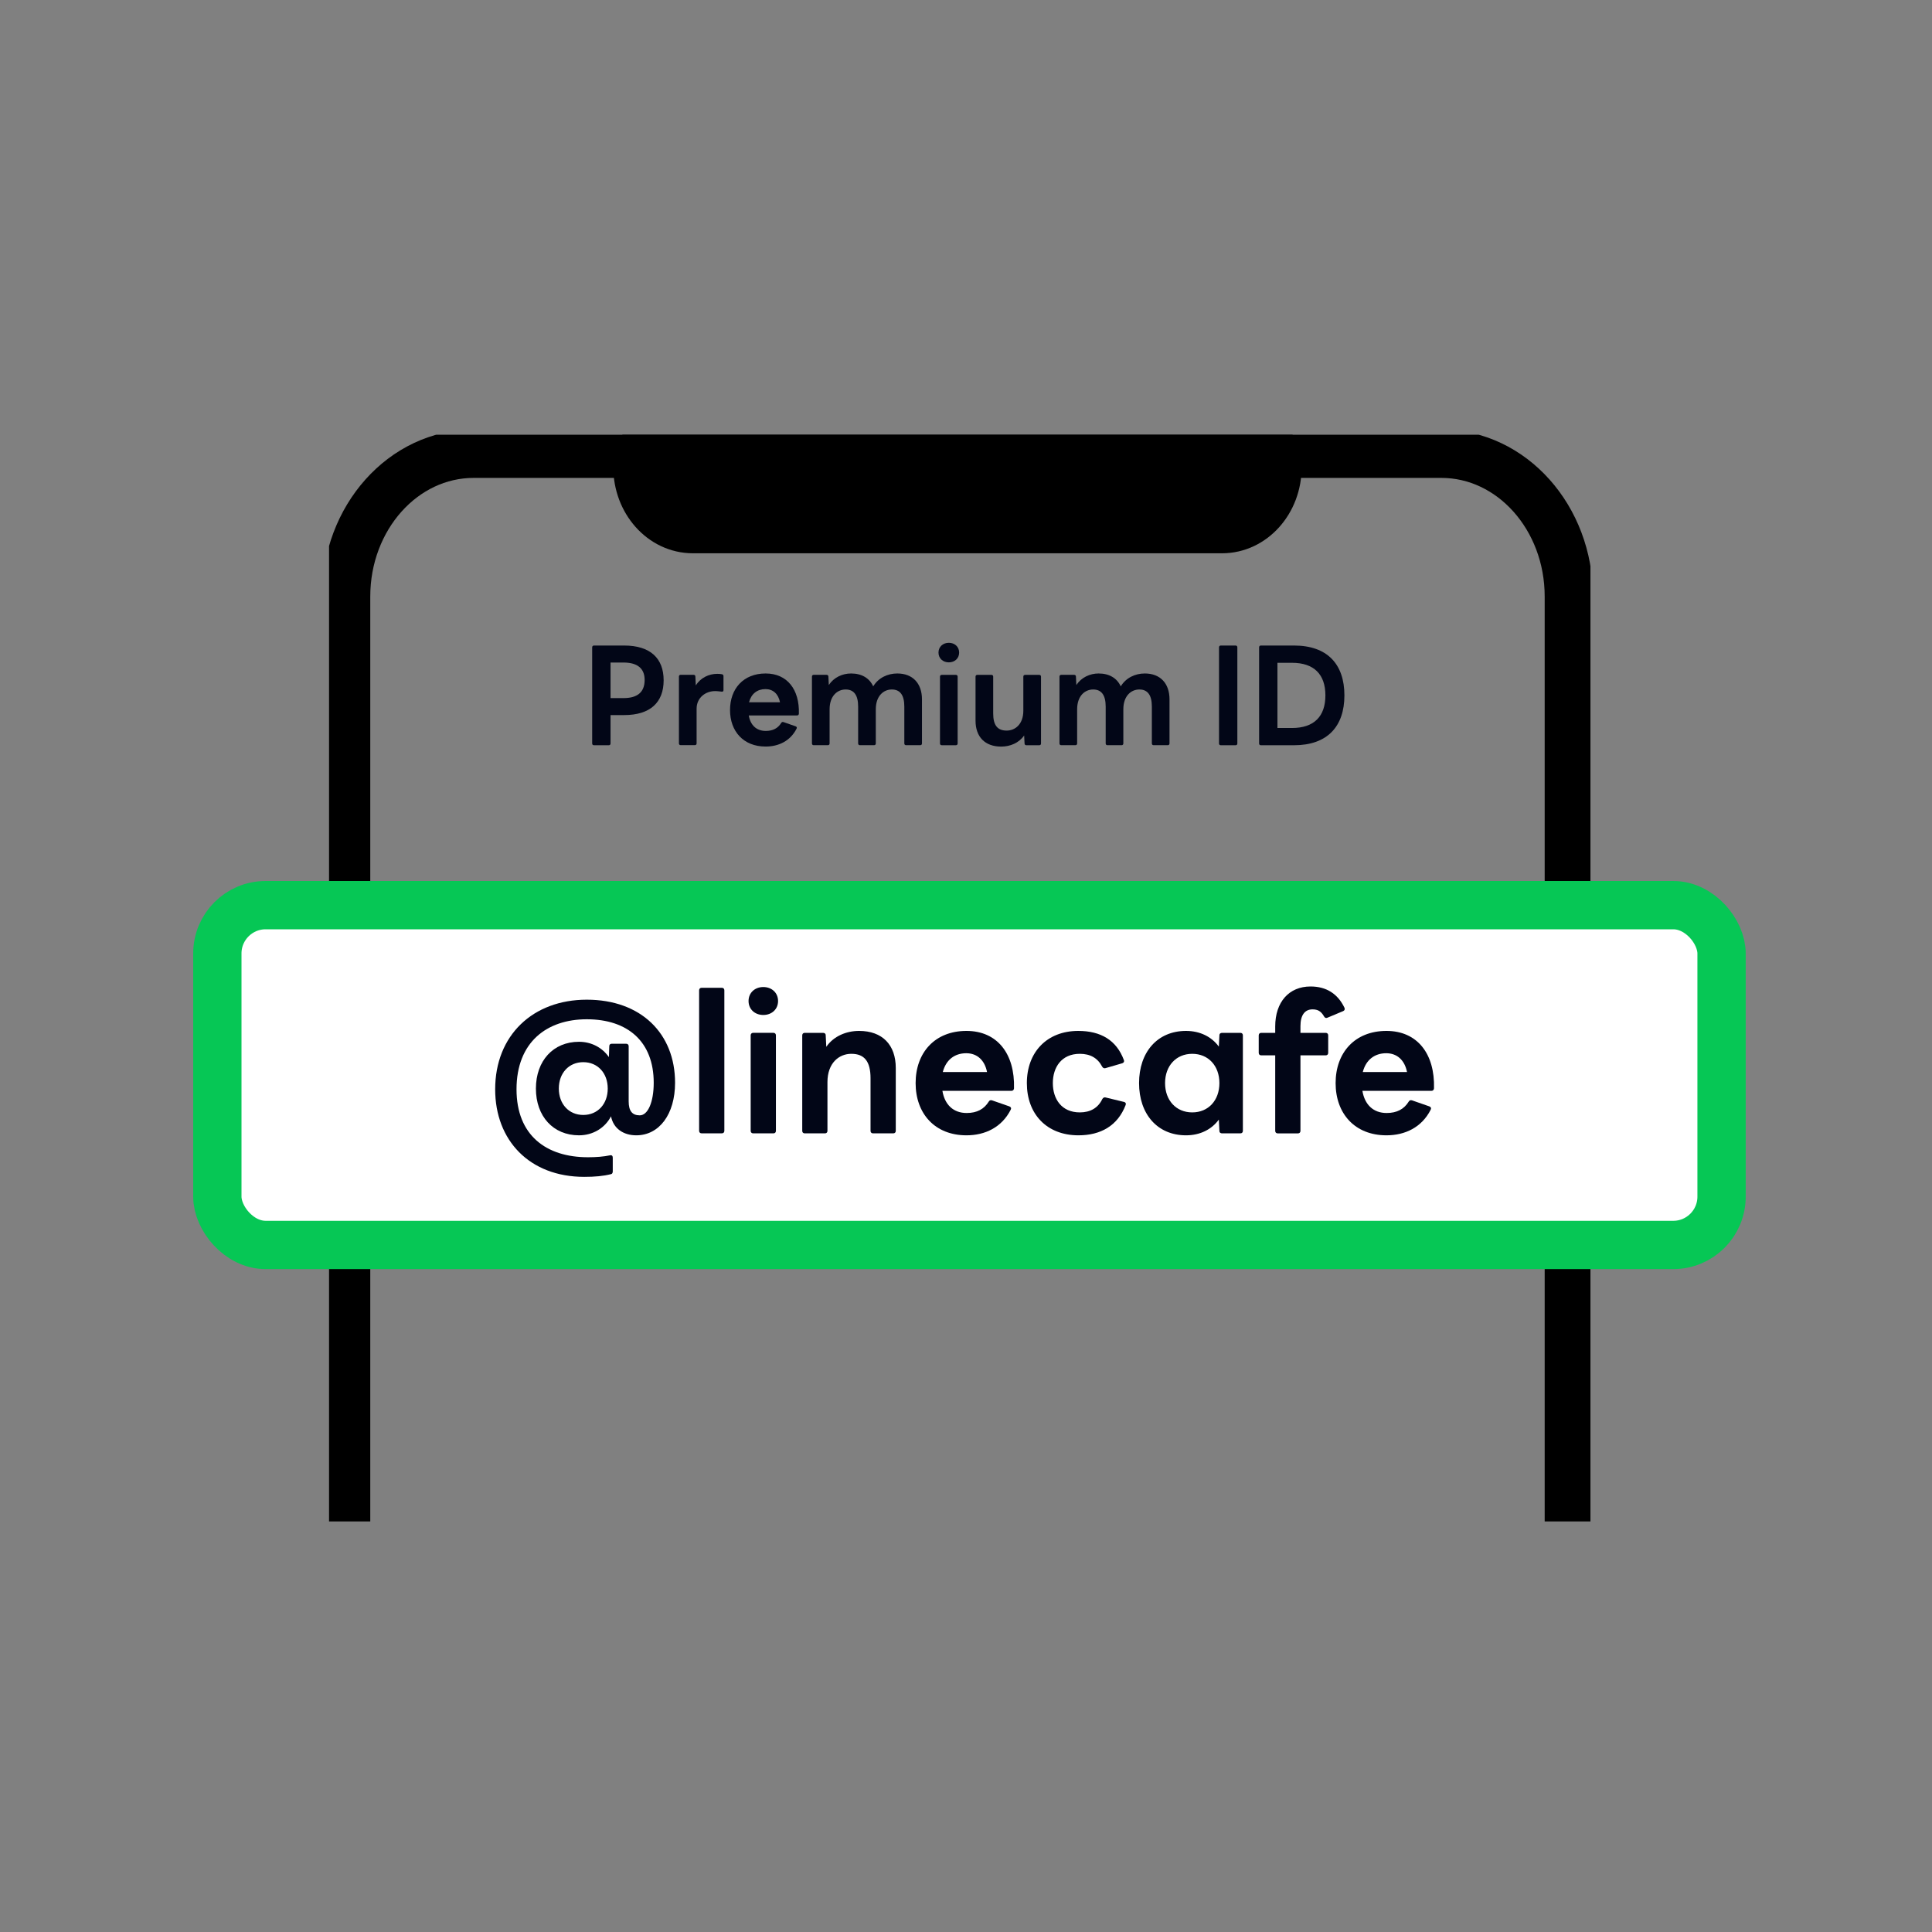 <svg width="80" height="80" viewBox="0 0 80 80" fill="none" xmlns="http://www.w3.org/2000/svg">
<rect x="0" y="0" width="80" height="80" fill="#808080" stroke="none"/>
<g clip-path="url(#clip0_1318_68579)">
<path d="M59.682 18.789H19.612C16.696 18.789 14.332 21.436 14.332 24.7V119.735C14.332 122.999 16.696 125.646 19.612 125.646H59.682C62.598 125.646 64.962 122.999 64.962 119.735V24.7C64.962 21.436 62.598 18.789 59.682 18.789Z" stroke="black" stroke-width="2" stroke-linejoin="round"/>
<path d="M26.395 19.342C26.395 20.757 27.418 21.91 28.689 21.91H50.605C51.868 21.91 52.899 20.765 52.899 19.342V18.789H26.395V19.342Z" fill="black" stroke="black" stroke-width="2" stroke-linejoin="round"/>
</g>
<rect x="9" y="37.48" width="62.286" height="14.071" rx="2" fill="white" stroke="#06C755" stroke-width="2"/>
<path d="M57.41 47.011C56.1 47.011 55.305 46.111 55.305 44.849C55.305 43.587 56.1 42.688 57.41 42.688C58.688 42.688 59.419 43.636 59.379 45.066C59.371 45.138 59.331 45.17 59.266 45.17H56.414C56.51 45.741 56.864 46.087 57.418 46.087C57.844 46.087 58.141 45.926 58.334 45.612C58.366 45.556 58.414 45.548 58.471 45.564L59.186 45.813C59.25 45.837 59.274 45.886 59.242 45.95C58.873 46.681 58.181 47.011 57.41 47.011ZM57.402 43.612C56.912 43.612 56.558 43.893 56.43 44.391H58.262C58.165 43.901 57.852 43.612 57.402 43.612Z" fill="#020617"/>
<path d="M53.744 46.931H52.909C52.844 46.931 52.804 46.891 52.804 46.826V43.7H52.226C52.161 43.7 52.121 43.66 52.121 43.596V42.873C52.121 42.808 52.161 42.768 52.226 42.768H52.804V42.503C52.804 41.49 53.375 40.848 54.267 40.848C54.917 40.848 55.392 41.145 55.673 41.732C55.697 41.796 55.673 41.844 55.617 41.868L54.966 42.141C54.91 42.166 54.861 42.149 54.829 42.093C54.701 41.868 54.564 41.796 54.347 41.796C54.034 41.796 53.849 42.029 53.849 42.487V42.768H54.893C54.958 42.768 54.998 42.808 54.998 42.873V43.596C54.998 43.66 54.958 43.7 54.893 43.7H53.849V46.826C53.849 46.891 53.809 46.931 53.744 46.931Z" fill="#020617"/>
<path d="M49.111 47.011C47.921 47.011 47.166 46.127 47.166 44.849C47.166 43.571 47.921 42.688 49.111 42.688C49.689 42.688 50.171 42.929 50.469 43.338L50.493 42.872C50.493 42.8 50.541 42.768 50.605 42.768H51.361C51.425 42.768 51.465 42.808 51.465 42.872V46.826C51.465 46.89 51.425 46.93 51.361 46.93H50.605C50.541 46.93 50.493 46.898 50.493 46.826L50.469 46.36C50.171 46.77 49.689 47.011 49.111 47.011ZM49.368 46.062C50.035 46.062 50.493 45.564 50.493 44.849C50.493 44.134 50.035 43.636 49.368 43.636C48.701 43.636 48.243 44.134 48.243 44.849C48.243 45.564 48.701 46.062 49.368 46.062Z" fill="#020617"/>
<path d="M44.657 47.011C43.339 47.011 42.52 46.127 42.52 44.849C42.52 43.571 43.347 42.688 44.649 42.688C45.581 42.688 46.232 43.073 46.537 43.893C46.562 43.957 46.529 44.013 46.465 44.029L45.774 44.23C45.718 44.246 45.669 44.222 45.637 44.166C45.453 43.812 45.147 43.636 44.713 43.636C43.958 43.636 43.596 44.19 43.596 44.849C43.596 45.508 43.958 46.062 44.713 46.062C45.147 46.062 45.469 45.878 45.645 45.508C45.678 45.452 45.726 45.428 45.782 45.444L46.545 45.629C46.61 45.645 46.634 45.693 46.61 45.757C46.28 46.617 45.573 47.011 44.657 47.011Z" fill="#020617"/>
<path d="M40.019 47.011C38.71 47.011 37.914 46.111 37.914 44.849C37.914 43.587 38.71 42.688 40.019 42.688C41.297 42.688 42.028 43.636 41.988 45.066C41.98 45.138 41.94 45.17 41.876 45.17H39.023C39.119 45.741 39.473 46.087 40.028 46.087C40.453 46.087 40.751 45.926 40.944 45.612C40.976 45.556 41.024 45.548 41.08 45.564L41.795 45.813C41.86 45.837 41.884 45.886 41.852 45.95C41.482 46.681 40.791 47.011 40.019 47.011ZM40.011 43.612C39.521 43.612 39.168 43.893 39.039 44.391H40.871C40.775 43.901 40.461 43.612 40.011 43.612Z" fill="#020617"/>
<path d="M34.159 46.93H33.323C33.259 46.93 33.219 46.89 33.219 46.826V42.872C33.219 42.808 33.259 42.768 33.323 42.768H34.079C34.143 42.768 34.191 42.8 34.191 42.872L34.215 43.346C34.52 42.904 35.043 42.688 35.573 42.688C36.538 42.688 37.092 43.266 37.092 44.222V46.826C37.092 46.89 37.052 46.93 36.987 46.93H36.152C36.087 46.93 36.047 46.89 36.047 46.826V44.648C36.047 43.957 35.798 43.636 35.252 43.636C34.745 43.636 34.263 44.013 34.263 44.809V46.826C34.263 46.89 34.223 46.93 34.159 46.93Z" fill="#020617"/>
<path d="M31.607 42.028C31.261 42.028 30.996 41.795 30.996 41.45C30.996 41.104 31.261 40.871 31.607 40.871C31.952 40.871 32.218 41.104 32.218 41.45C32.218 41.795 31.952 42.028 31.607 42.028ZM32.025 46.93H31.189C31.125 46.93 31.084 46.89 31.084 46.826V42.872C31.084 42.808 31.125 42.767 31.189 42.767H32.025C32.089 42.767 32.129 42.808 32.129 42.872V46.826C32.129 46.89 32.089 46.93 32.025 46.93Z" fill="#020617"/>
<path d="M29.889 46.929H29.054C28.989 46.929 28.949 46.889 28.949 46.825V41.007C28.949 40.943 28.989 40.902 29.054 40.902H29.889C29.954 40.902 29.994 40.943 29.994 41.007V46.825C29.994 46.889 29.954 46.929 29.889 46.929Z" fill="#020617"/>
<path d="M24.192 48.731C21.926 48.731 20.504 47.22 20.504 45.107C20.504 42.865 22.071 41.395 24.297 41.395C26.539 41.395 27.953 42.793 27.953 44.834C27.953 46.144 27.294 47.011 26.346 47.011C25.816 47.011 25.398 46.73 25.301 46.224C25.052 46.706 24.554 47.011 23.975 47.011C22.907 47.011 22.191 46.224 22.191 45.075C22.191 43.926 22.907 43.138 23.975 43.138C24.49 43.138 24.94 43.379 25.213 43.773L25.229 43.323C25.229 43.251 25.269 43.219 25.333 43.219H25.928C25.992 43.219 26.032 43.259 26.032 43.323V45.605C26.032 45.999 26.177 46.184 26.491 46.184C26.828 46.184 27.069 45.637 27.069 44.834C27.069 43.13 25.992 42.206 24.297 42.206C22.649 42.206 21.388 43.146 21.388 45.107C21.388 47.011 22.617 47.919 24.345 47.919C24.691 47.919 24.988 47.895 25.261 47.839C25.333 47.823 25.373 47.863 25.373 47.936V48.506C25.373 48.562 25.349 48.611 25.301 48.619C24.98 48.699 24.634 48.731 24.192 48.731ZM24.152 46.168C24.747 46.168 25.165 45.718 25.165 45.075C25.165 44.432 24.747 43.982 24.152 43.982C23.558 43.982 23.14 44.432 23.14 45.075C23.14 45.718 23.558 46.168 24.152 46.168Z" fill="#020617"/>
<path d="M53.582 30.859H52.21C52.165 30.859 52.137 30.831 52.137 30.786V26.804C52.137 26.759 52.165 26.73 52.21 26.73H53.582C54.955 26.73 55.669 27.495 55.669 28.795C55.669 30.089 54.955 30.859 53.582 30.859ZM53.498 27.445H52.896V30.145H53.498C54.415 30.145 54.882 29.661 54.882 28.795C54.882 27.929 54.415 27.445 53.498 27.445Z" fill="#020617"/>
<path d="M51.163 30.859H50.55C50.505 30.859 50.477 30.831 50.477 30.786V26.804C50.477 26.759 50.505 26.73 50.55 26.73H51.163C51.208 26.73 51.236 26.759 51.236 26.804V30.786C51.236 30.831 51.208 30.859 51.163 30.859Z" fill="#020617"/>
<path d="M44.529 30.857H43.944C43.899 30.857 43.871 30.829 43.871 30.784V28.016C43.871 27.971 43.899 27.943 43.944 27.943H44.473C44.518 27.943 44.552 27.965 44.552 28.016L44.569 28.365C44.777 28.05 45.131 27.887 45.491 27.887C45.93 27.887 46.251 28.078 46.408 28.421C46.622 28.067 47.004 27.887 47.404 27.887C48.039 27.887 48.427 28.292 48.427 28.961V30.784C48.427 30.829 48.399 30.857 48.354 30.857H47.769C47.724 30.857 47.696 30.829 47.696 30.784V29.259C47.696 28.776 47.516 28.55 47.179 28.55C46.836 28.55 46.515 28.815 46.515 29.372V30.784C46.515 30.829 46.487 30.857 46.442 30.857H45.857C45.812 30.857 45.784 30.829 45.784 30.784V29.259C45.784 28.776 45.604 28.55 45.266 28.55C44.923 28.55 44.602 28.815 44.602 29.372V30.784C44.602 30.829 44.574 30.857 44.529 30.857Z" fill="#020617"/>
<path d="M41.458 30.915C40.783 30.915 40.395 30.51 40.395 29.841V28.018C40.395 27.973 40.423 27.945 40.468 27.945H41.053C41.098 27.945 41.126 27.973 41.126 28.018V29.543C41.126 30.027 41.3 30.252 41.683 30.252C42.037 30.252 42.374 29.987 42.374 29.43V28.018C42.374 27.973 42.403 27.945 42.448 27.945H43.033C43.078 27.945 43.106 27.973 43.106 28.018V30.786C43.106 30.831 43.078 30.859 43.033 30.859H42.504C42.459 30.859 42.425 30.837 42.425 30.786L42.408 30.454C42.194 30.763 41.829 30.915 41.458 30.915Z" fill="#020617"/>
<path d="M39.289 27.427C39.047 27.427 38.861 27.264 38.861 27.022C38.861 26.78 39.047 26.617 39.289 26.617C39.531 26.617 39.716 26.78 39.716 27.022C39.716 27.264 39.531 27.427 39.289 27.427ZM39.581 30.858H38.996C38.951 30.858 38.923 30.83 38.923 30.785V28.018C38.923 27.973 38.951 27.945 38.996 27.945H39.581C39.626 27.945 39.654 27.973 39.654 28.018V30.785C39.654 30.83 39.626 30.858 39.581 30.858Z" fill="#020617"/>
<path d="M34.279 30.857H33.694C33.649 30.857 33.621 30.829 33.621 30.784V28.016C33.621 27.971 33.649 27.943 33.694 27.943H34.223C34.268 27.943 34.302 27.965 34.302 28.016L34.319 28.365C34.527 28.05 34.881 27.887 35.241 27.887C35.68 27.887 36.001 28.078 36.158 28.421C36.372 28.067 36.754 27.887 37.154 27.887C37.789 27.887 38.177 28.292 38.177 28.961V30.784C38.177 30.829 38.149 30.857 38.104 30.857H37.519C37.474 30.857 37.446 30.829 37.446 30.784V29.259C37.446 28.776 37.266 28.55 36.929 28.55C36.586 28.55 36.265 28.815 36.265 29.372V30.784C36.265 30.829 36.237 30.857 36.192 30.857H35.607C35.562 30.857 35.534 30.829 35.534 30.784V29.259C35.534 28.776 35.354 28.55 35.016 28.55C34.673 28.55 34.352 28.815 34.352 29.372V30.784C34.352 30.829 34.324 30.857 34.279 30.857Z" fill="#020617"/>
<path d="M31.702 30.913C30.785 30.913 30.229 30.283 30.229 29.4C30.229 28.517 30.785 27.887 31.702 27.887C32.597 27.887 33.108 28.55 33.08 29.552C33.075 29.602 33.047 29.625 33.002 29.625H31.005C31.072 30.024 31.32 30.266 31.708 30.266C32.006 30.266 32.214 30.154 32.349 29.934C32.372 29.895 32.405 29.889 32.445 29.901L32.945 30.075C32.99 30.092 33.007 30.125 32.985 30.171C32.726 30.682 32.242 30.913 31.702 30.913ZM31.697 28.534C31.354 28.534 31.106 28.73 31.016 29.079H32.298C32.231 28.736 32.012 28.534 31.697 28.534Z" fill="#020617"/>
<path d="M28.771 30.855H28.186C28.141 30.855 28.113 30.827 28.113 30.782V28.015C28.113 27.97 28.141 27.942 28.186 27.942H28.715C28.76 27.942 28.794 27.964 28.794 28.015L28.811 28.381C29.008 28.066 29.351 27.902 29.7 27.902C29.784 27.902 29.84 27.908 29.896 27.919C29.941 27.93 29.958 27.959 29.958 27.998V28.577C29.958 28.628 29.93 28.645 29.88 28.639C29.806 28.634 29.722 28.617 29.61 28.617C29.216 28.617 28.845 28.887 28.845 29.348V30.782C28.845 30.827 28.816 30.855 28.771 30.855Z" fill="#020617"/>
<path d="M25.208 30.859H24.595C24.55 30.859 24.521 30.831 24.521 30.786V26.804C24.521 26.759 24.55 26.73 24.595 26.73H25.843C26.929 26.73 27.48 27.259 27.48 28.171C27.48 29.082 26.929 29.61 25.843 29.61H25.281V30.786C25.281 30.831 25.253 30.859 25.208 30.859ZM25.815 27.434H25.281V28.907H25.815C26.378 28.907 26.693 28.677 26.693 28.154C26.693 27.664 26.378 27.434 25.815 27.434Z" fill="#020617"/>
<defs>
<clipPath id="clip0_1318_68579">
<rect width="52.232" height="45" fill="white" transform="translate(13.625 18)"/>
</clipPath>
</defs>
</svg>
